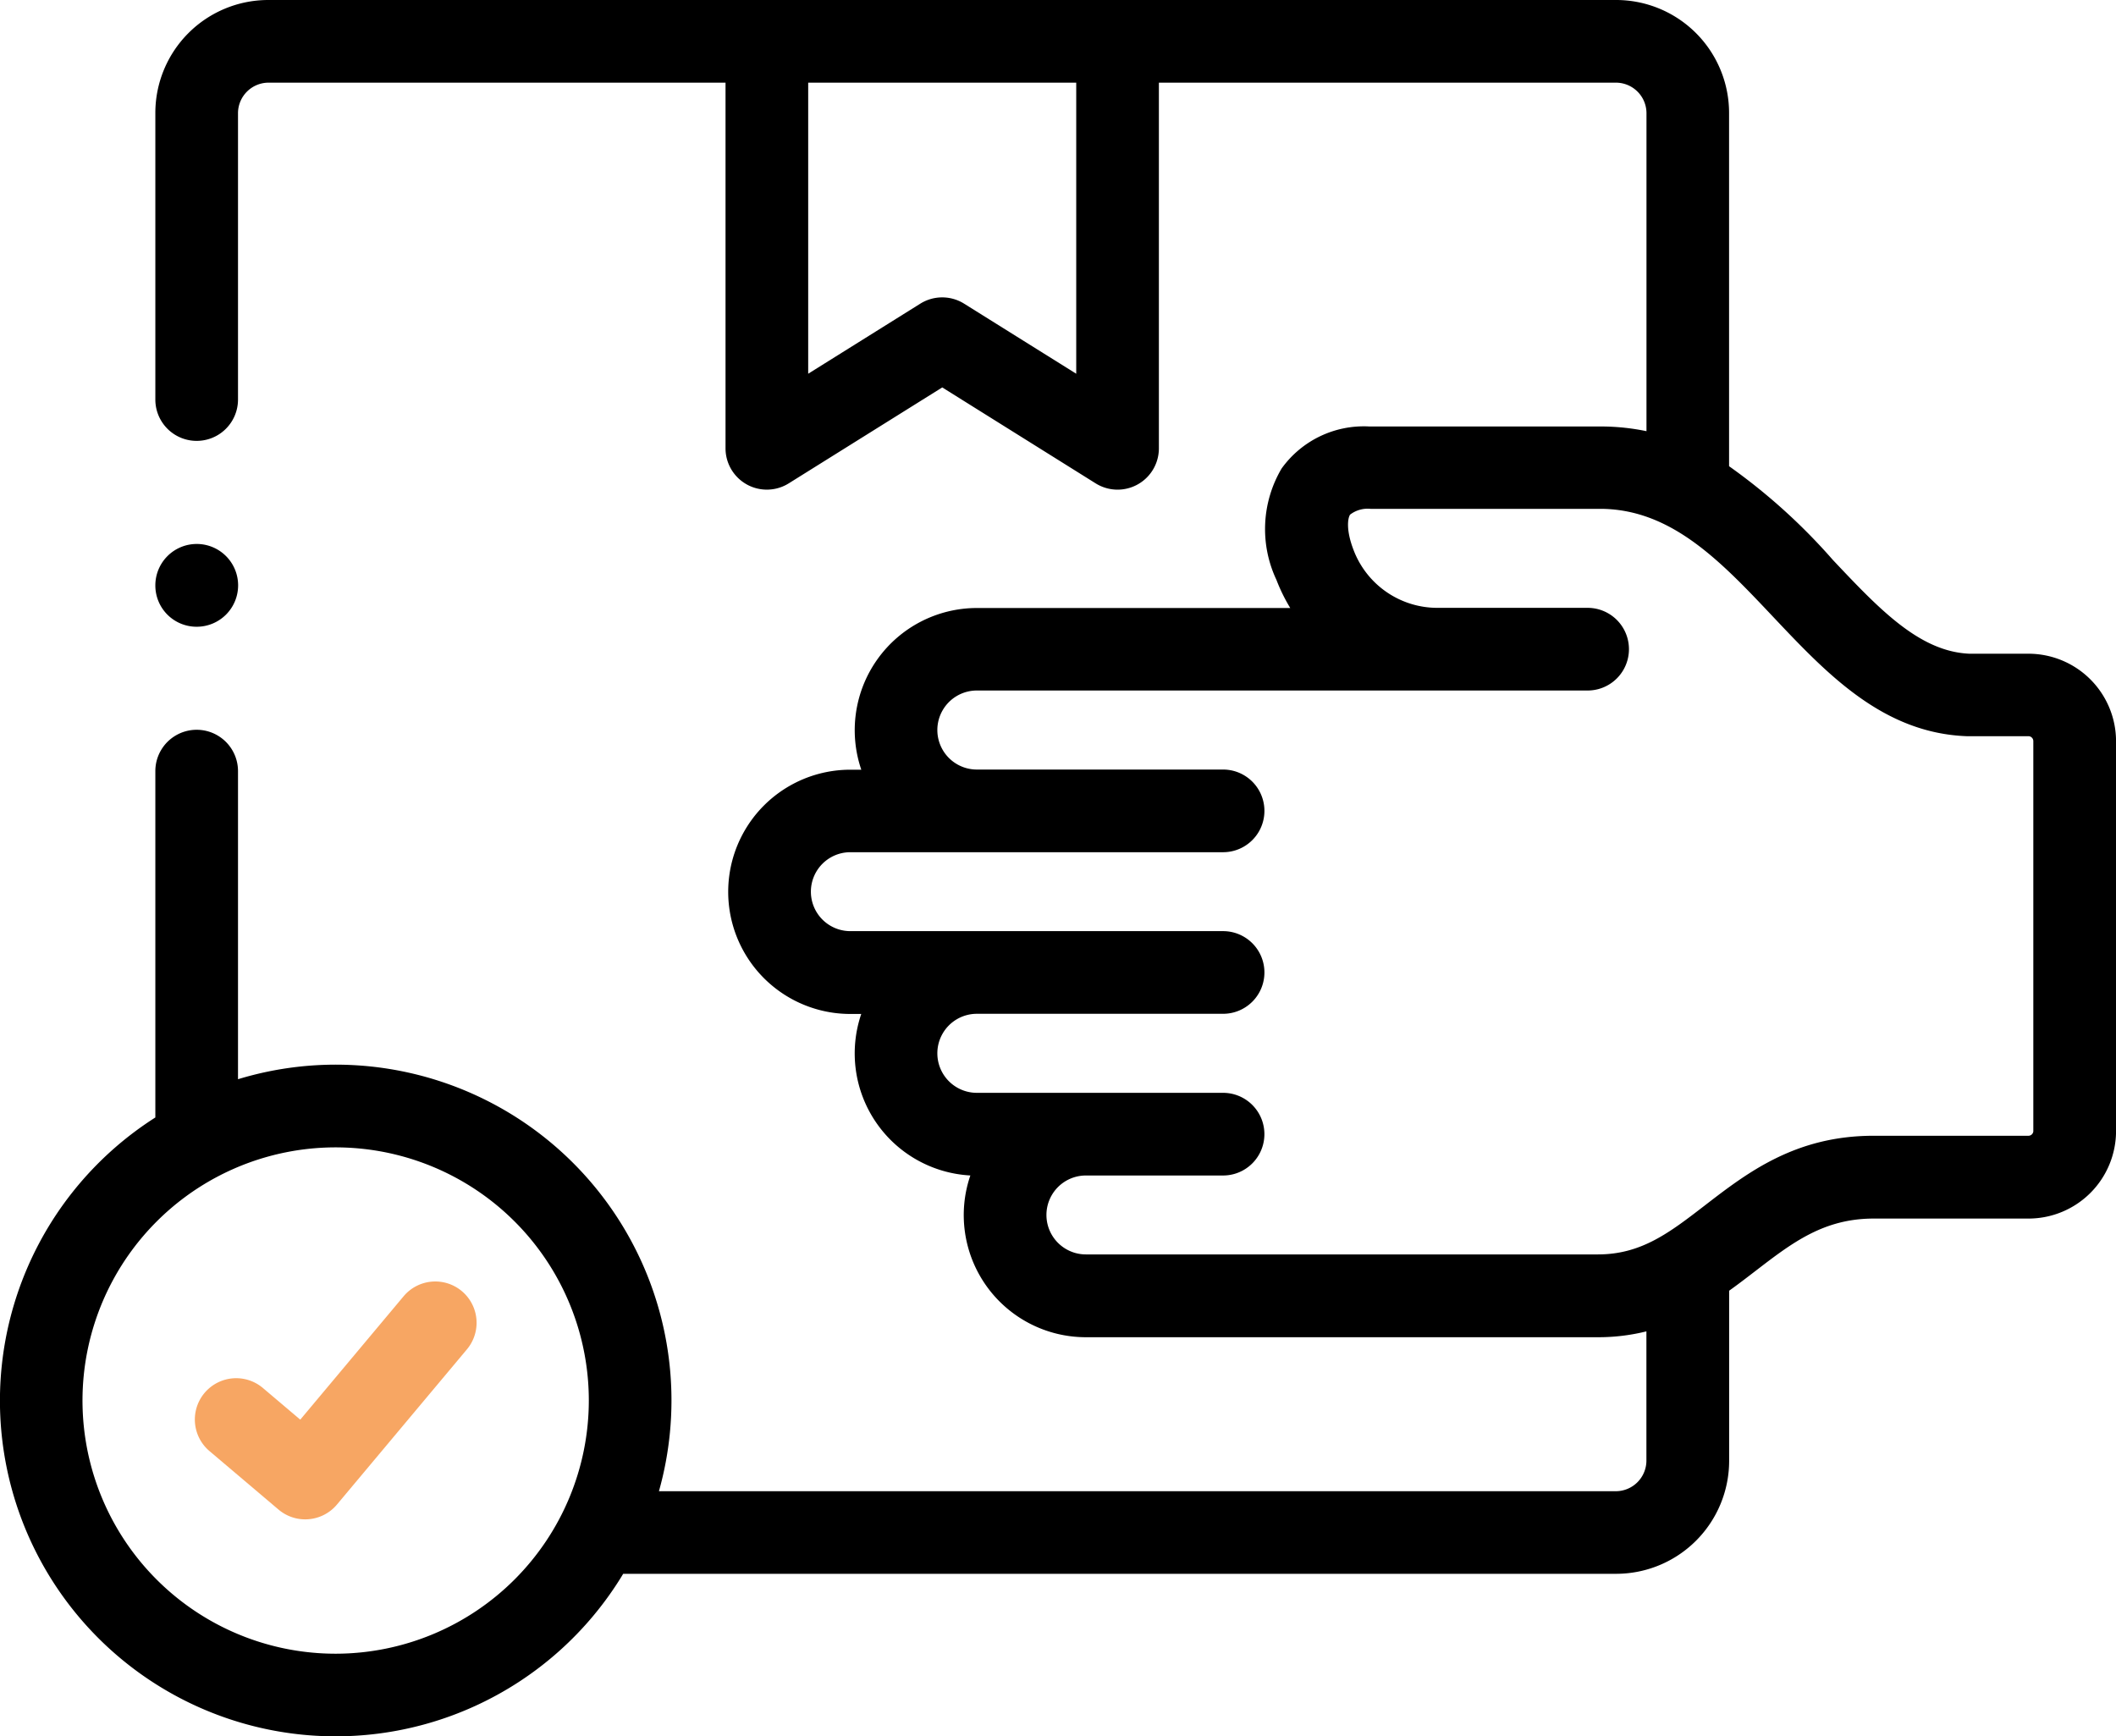 <svg xmlns="http://www.w3.org/2000/svg" width="90.595" height="74.337" viewBox="0 0 90.595 74.337">
  <g id="delivery-box" transform="translate(0 -45.94)">
    <g id="Group_2285" data-name="Group 2285" transform="translate(0 45.94)">
      <path id="Path_7342" data-name="Path 7342" d="M58.582,356.422a1.769,1.769,0,0,0-2.493.22l-4.424,5.282-1.6-1.355a1.769,1.769,0,1,0-2.288,2.7l2.957,2.505a1.77,1.77,0,0,0,1.144.419q.075,0,.151-.007a1.769,1.769,0,0,0,1.206-.627l5.567-6.647A1.77,1.77,0,0,0,58.582,356.422Z" transform="translate(-38.809 -301.144)" fill="#f7a663"/>
      <path id="Path_7343" data-name="Path 7343" d="M86.847,73.927H84.3c-2.13-.1-3.843-1.913-5.825-4.012A25.471,25.471,0,0,0,74.029,65.9V50.772A4.837,4.837,0,0,0,69.2,45.94H11.483a4.837,4.837,0,0,0-4.832,4.832V63.046a1.769,1.769,0,1,0,3.539,0V50.772a1.31,1.31,0,0,1,1.293-1.293h19.58V65.134a1.769,1.769,0,0,0,2.707,1.5l6.572-4.107,6.567,4.107a1.769,1.769,0,0,0,2.708-1.5V49.479H69.2a1.31,1.31,0,0,1,1.293,1.293V64.4a9.68,9.68,0,0,0-1.819-.2H58.643A4.333,4.333,0,0,0,54.87,66a5.1,5.1,0,0,0-.221,4.765,7.527,7.527,0,0,0,.592,1.206H41.823a5.231,5.231,0,0,0-4.947,6.923h-.47a5.228,5.228,0,0,0,0,10.457h.468a5.234,5.234,0,0,0,4.671,6.915,5.229,5.229,0,0,0,4.946,6.925H68.414a8.512,8.512,0,0,0,2.076-.251v5.544a1.313,1.313,0,0,1-1.293,1.3H28.212A14.372,14.372,0,0,0,10.19,92.145V78.954a1.769,1.769,0,1,0-3.539,0V93.783a14.372,14.372,0,1,0,20.031,19.537H69.2a4.84,4.84,0,0,0,4.832-4.837V101.2c.391-.279.764-.566,1.126-.845,1.563-1.2,2.912-2.244,5.061-2.244h6.631a3.749,3.749,0,0,0,3.747-3.742V77.675a3.752,3.752,0,0,0-3.747-3.747ZM46.078,61.941l-4.8-3a1.77,1.77,0,0,0-1.876,0l-4.8,3V49.479H46.078Zm-31.7,54.8A10.839,10.839,0,1,1,25.21,105.9a10.851,10.851,0,0,1-10.836,10.841ZM87.056,94.366a.211.211,0,0,1-.208.2H80.216c-3.354,0-5.408,1.583-7.221,2.98-1.523,1.174-2.726,2.1-4.581,2.1H46.492a1.689,1.689,0,0,1,0-3.379h5.873a1.769,1.769,0,1,0,0-3.539H41.824a1.692,1.692,0,0,1,0-3.384H52.366a1.769,1.769,0,0,0,0-3.539H36.407a1.689,1.689,0,0,1,0-3.379H52.366a1.769,1.769,0,0,0,0-3.539H41.824a1.692,1.692,0,0,1,0-3.384H67.973a1.769,1.769,0,0,0,0-3.539H61.567a3.84,3.84,0,0,1-3.615-2.476c-.337-.874-.245-1.373-.149-1.515a1.235,1.235,0,0,1,.882-.247h9.938c2.984.06,5.072,2.271,7.283,4.613,2.313,2.449,4.7,4.982,8.293,5.12h2.648a.211.211,0,0,1,.208.208V94.366Z" transform="translate(0 -45.94)"/>
      <path id="Path_7344" data-name="Path 7344" d="M39.36,181.1a1.772,1.772,0,1,0-1.769-1.774v.01A1.765,1.765,0,0,0,39.36,181.1Z" transform="translate(-30.94 -154.267)"/>
    </g>
  </g>
</svg>
